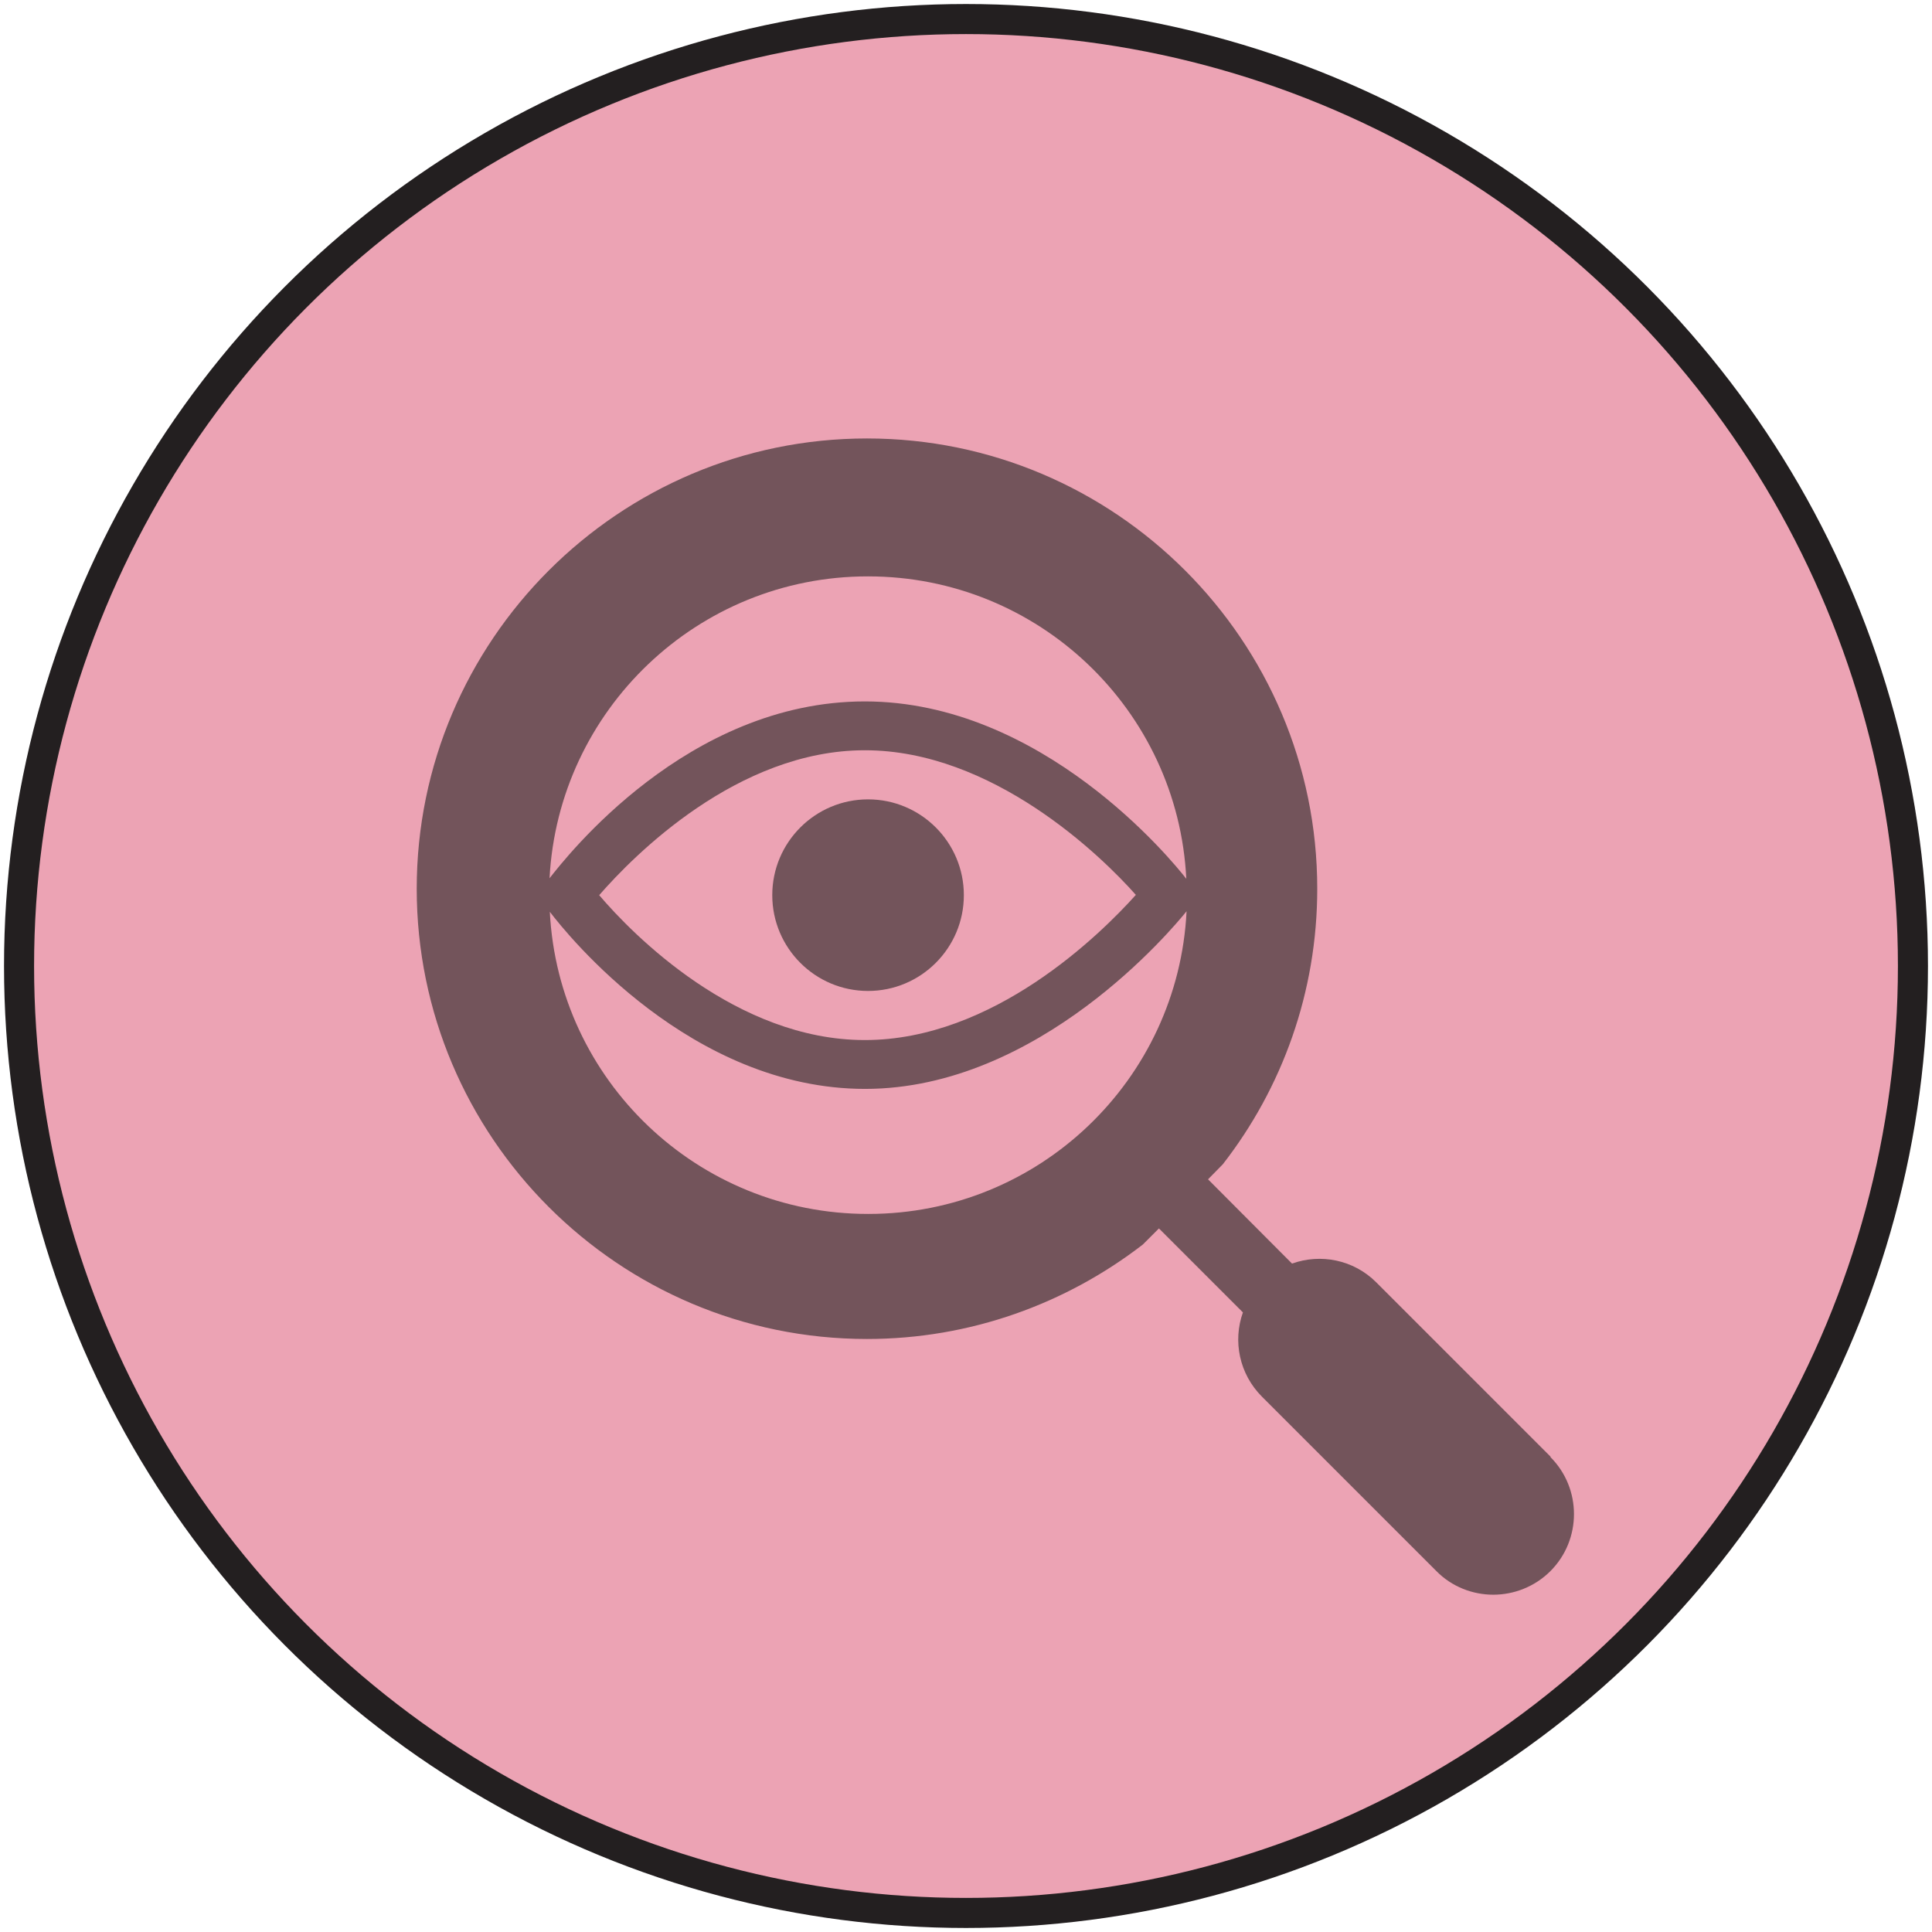 <?xml version="1.0" encoding="UTF-8"?>
<svg id="Layer_1" xmlns="http://www.w3.org/2000/svg" width="72" height="72" viewBox="0 0 72 72">
  <circle cx="36" cy="36" r="35.29" style="fill: #eca3b4; stroke: #231f20; stroke-miterlimit: 10; stroke-width: 1.12px;"/>
  <g style="opacity: .6;">
    <path d="M57.79,54.29l-6.5-6.5c-.85-.85-2.08-1.08-3.14-.7l-3.13-3.14.55-.56c2.21-2.84,3.52-6.41,3.52-10.27,0-9.25-7.53-16.78-16.78-16.78s-16.78,7.53-16.78,16.78,7.52,16.78,16.78,16.78c3.86,0,7.43-1.32,10.28-3.52l.6-.6,3.13,3.13c-.38,1.06-.14,2.29.71,3.14l6.5,6.5c.58.59,1.36.88,2.12.88s1.54-.29,2.13-.88c1.17-1.17,1.17-3.08,0-4.25ZM32.35,21.48c6.36,0,11.55,4.99,11.86,11.27-.53-.68-5.36-6.61-11.98-6.61s-11.13,5.8-11.75,6.59c.33-6.27,5.52-11.25,11.86-11.25ZM42.33,33.35c-1.33,1.48-5.31,5.41-10.1,5.41s-8.65-3.93-9.9-5.4c1.28-1.47,5.15-5.4,9.9-5.4s8.79,3.91,10.1,5.39ZM32.35,45.24c-6.35,0-11.54-4.98-11.86-11.26.64.84,5.25,6.6,11.75,6.6s11.47-5.99,11.98-6.62c-.31,6.28-5.5,11.28-11.86,11.28Z" style="fill: #231f20;"/>
    <path d="M35.92,33.36c0,1.97-1.6,3.57-3.57,3.57s-3.57-1.6-3.57-3.57,1.6-3.57,3.57-3.57,3.57,1.6,3.57,3.57Z" style="fill: #231f20;"/>
  </g>
</svg>